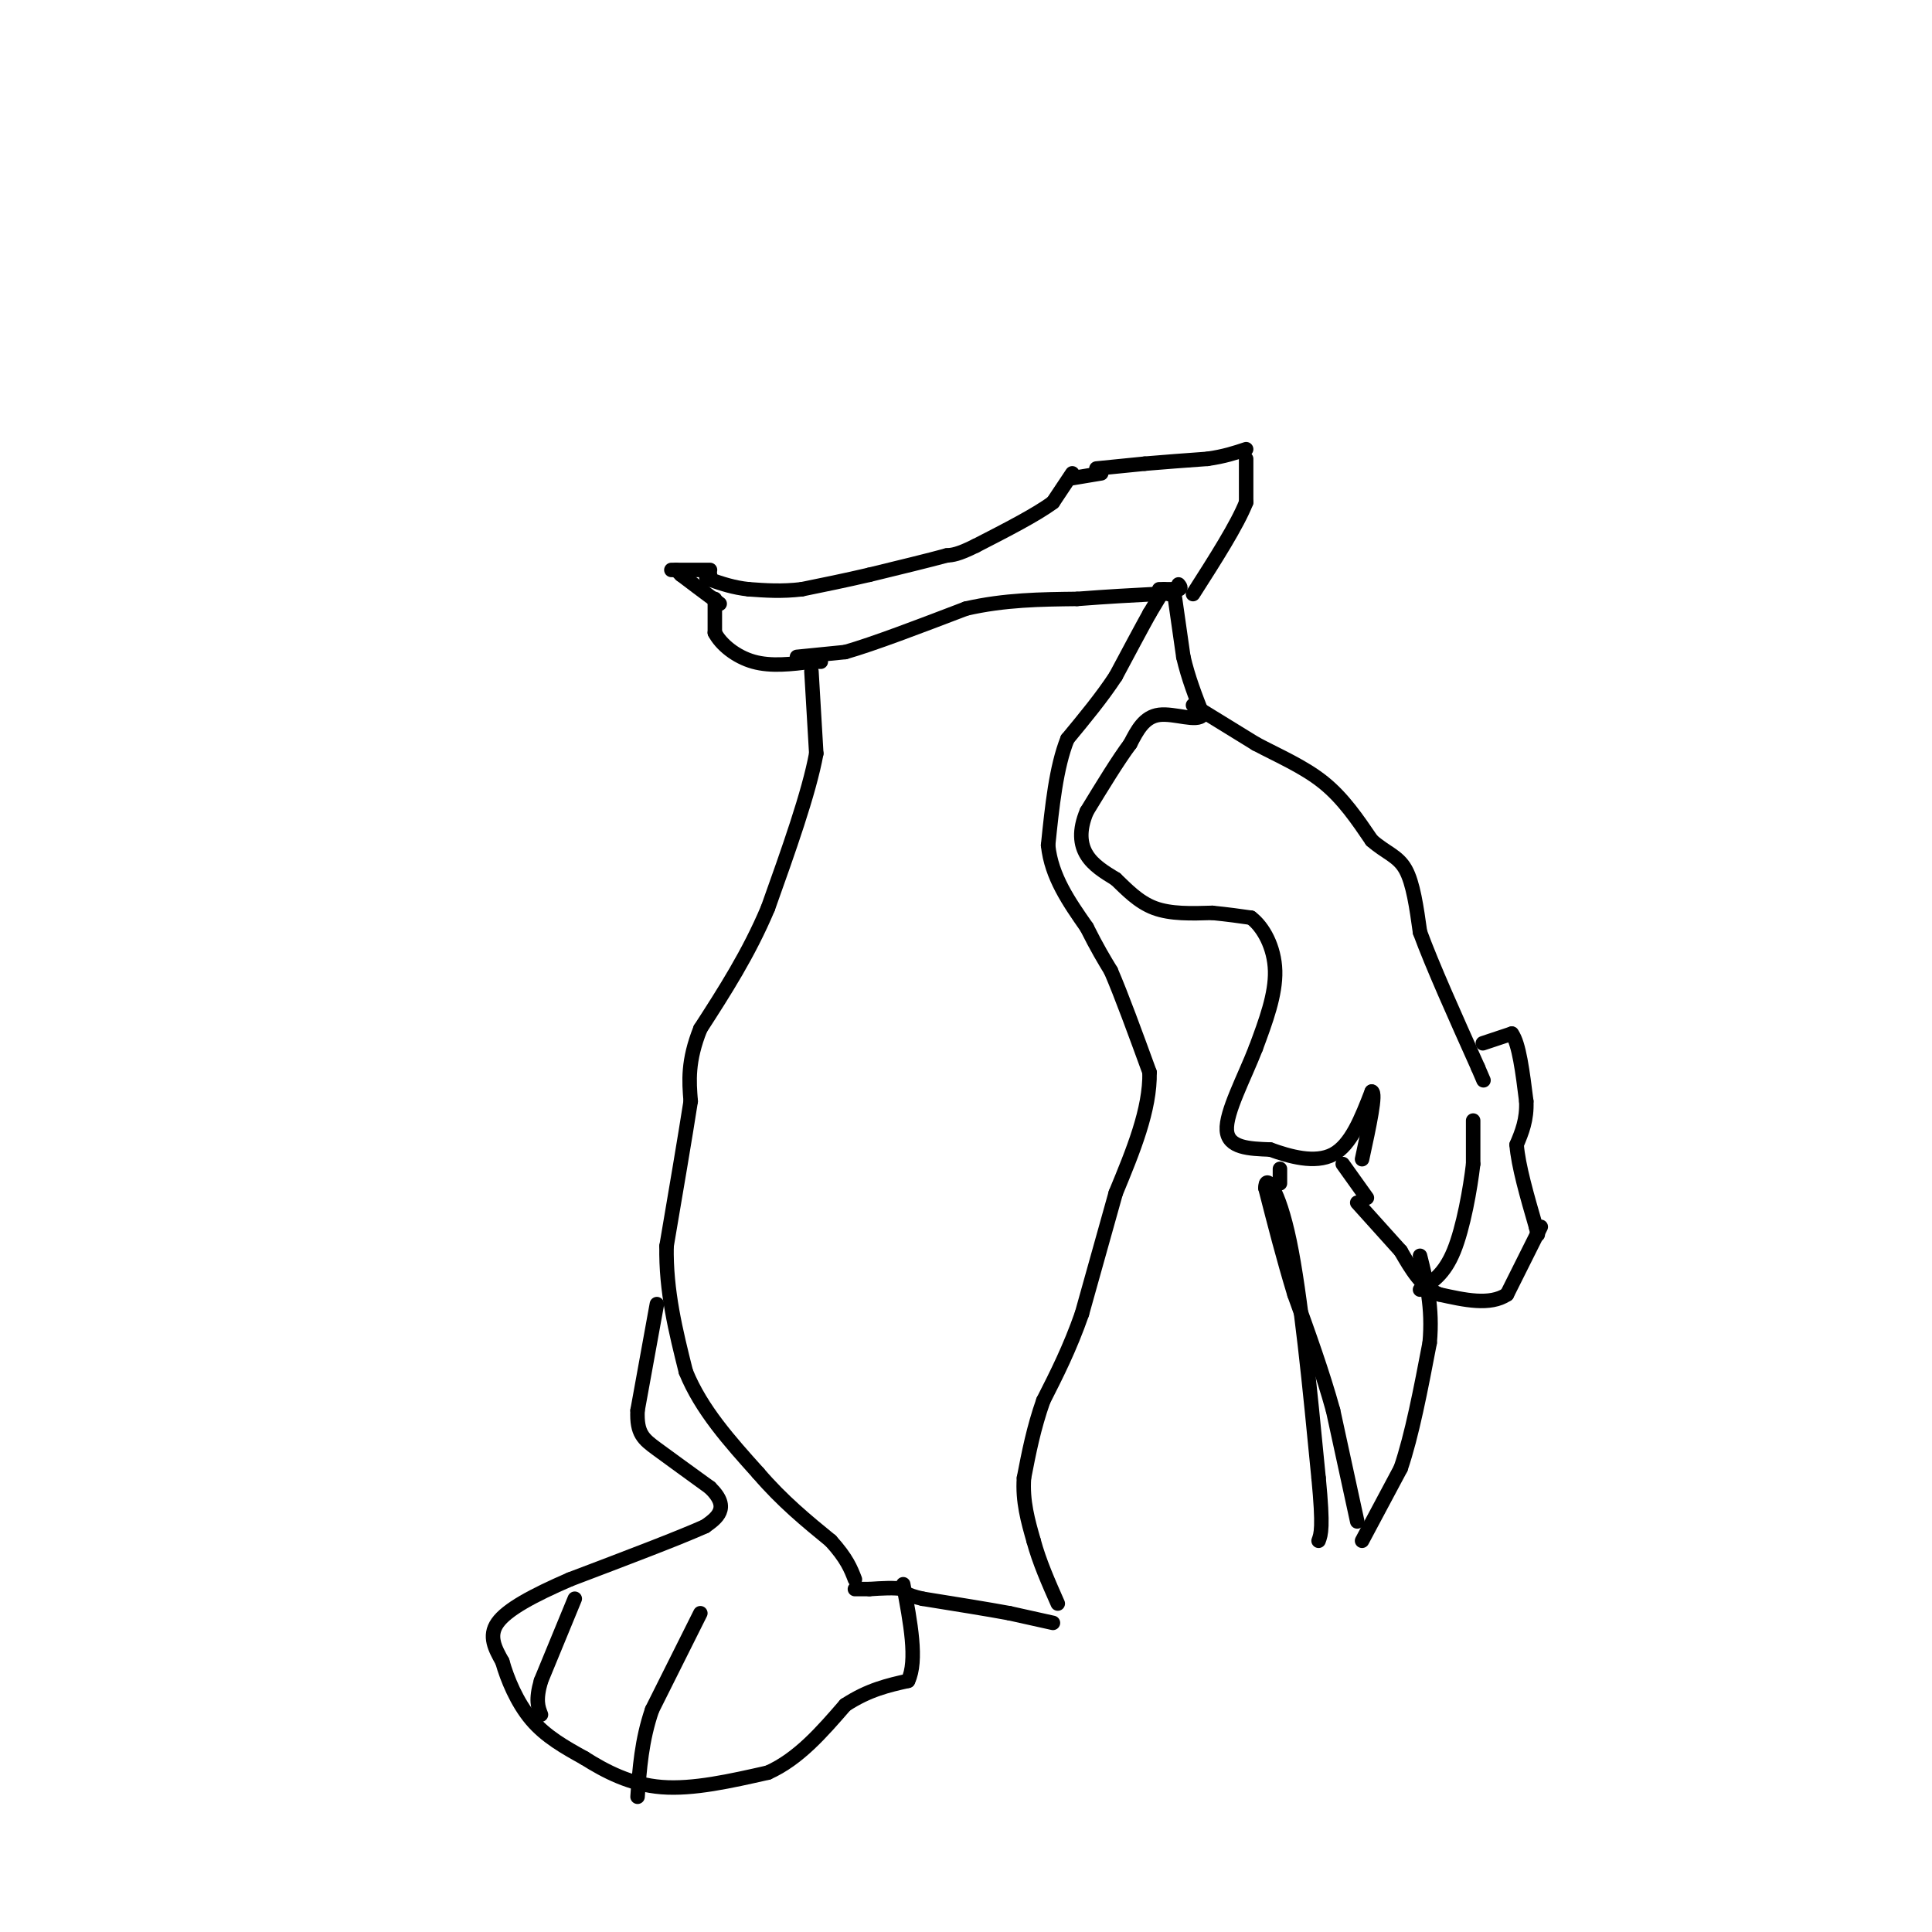 <svg viewBox='0 0 400 400' version='1.1' xmlns='http://www.w3.org/2000/svg' xmlns:xlink='http://www.w3.org/1999/xlink'><g fill='none' stroke='#000000' stroke-width='3' stroke-linecap='round' stroke-linejoin='round'><path d='M241,122c0.000,0.000 -3.000,5.000 -3,5'/><path d='M238,127c-1.667,3.000 -4.333,8.000 -7,13'/><path d='M231,140c-2.833,4.333 -6.417,8.667 -10,13'/><path d='M221,153c-2.333,5.833 -3.167,13.917 -4,22'/><path d='M217,175c0.667,6.500 4.333,11.750 8,17'/><path d='M225,192c2.167,4.333 3.583,6.667 5,9'/><path d='M230,201c2.167,5.000 5.083,13.000 8,21'/><path d='M238,222c0.167,7.667 -3.417,16.333 -7,25'/><path d='M231,247c-2.333,8.333 -4.667,16.667 -7,25'/><path d='M224,272c-2.500,7.167 -5.250,12.583 -8,18'/><path d='M216,290c-2.000,5.667 -3.000,10.833 -4,16'/><path d='M212,306c-0.333,4.833 0.833,8.917 2,13'/><path d='M214,319c1.167,4.333 3.083,8.667 5,13'/><path d='M218,336c0.000,0.000 -9.000,-2.000 -9,-2'/><path d='M209,334c-4.500,-0.833 -11.250,-1.917 -18,-3'/><path d='M191,331c-3.667,-0.833 -3.833,-1.417 -4,-2'/><path d='M187,329c-1.833,-0.333 -4.417,-0.167 -7,0'/><path d='M180,329c-1.667,0.000 -2.333,0.000 -3,0'/><path d='M258,95c0.000,0.000 0.000,9.000 0,9'/><path d='M258,104c-1.833,4.667 -6.417,11.833 -11,19'/><path d='M240,122c0.000,0.000 4.000,0.000 4,0'/><path d='M244,122c0.667,-0.167 0.333,-0.583 0,-1'/><path d='M165,136c0.000,0.000 10.000,-1.000 10,-1'/><path d='M175,135c5.833,-1.667 15.417,-5.333 25,-9'/><path d='M200,126c8.000,-1.833 15.500,-1.917 23,-2'/><path d='M223,124c6.500,-0.500 11.250,-0.750 16,-1'/><path d='M239,123c3.167,-0.167 3.083,-0.083 3,0'/><path d='M222,99c0.000,0.000 6.000,-1.000 6,-1'/><path d='M227,97c0.000,0.000 10.000,-1.000 10,-1'/><path d='M237,96c3.833,-0.333 8.417,-0.667 13,-1'/><path d='M250,95c3.500,-0.500 5.750,-1.250 8,-2'/><path d='M139,118c0.000,0.000 8.000,0.000 8,0'/><path d='M222,98c0.000,0.000 -4.000,6.000 -4,6'/><path d='M218,104c-3.333,2.500 -9.667,5.750 -16,9'/><path d='M202,113c-3.667,1.833 -4.833,1.917 -6,2'/><path d='M196,115c-3.667,1.000 -9.833,2.500 -16,4'/><path d='M180,119c-5.000,1.167 -9.500,2.083 -14,3'/><path d='M166,122c-4.167,0.500 -7.583,0.250 -11,0'/><path d='M155,122c-3.167,-0.333 -5.583,-1.167 -8,-2'/><path d='M147,120c-1.333,-0.500 -0.667,-0.750 0,-1'/><path d='M140,118c0.000,0.000 1.000,1.000 1,1'/><path d='M141,119c1.500,1.167 4.750,3.583 8,6'/><path d='M148,124c0.000,0.000 0.000,7.000 0,7'/><path d='M148,131c1.244,2.422 4.356,4.978 8,6c3.644,1.022 7.822,0.511 12,0'/><path d='M168,137c2.333,0.000 2.167,0.000 2,0'/><path d='M168,139c0.000,0.000 1.000,17.000 1,17'/><path d='M169,156c-1.500,8.167 -5.750,20.083 -10,32'/><path d='M159,188c-4.000,9.500 -9.000,17.250 -14,25'/><path d='M145,213c-2.667,6.667 -2.333,10.833 -2,15'/><path d='M143,228c-1.167,7.500 -3.083,18.750 -5,30'/><path d='M138,258c-0.167,9.333 1.917,17.667 4,26'/><path d='M142,284c3.167,7.833 9.083,14.417 15,21'/><path d='M157,305c5.000,5.833 10.000,9.917 15,14'/><path d='M172,319c3.333,3.667 4.167,5.833 5,8'/><path d='M243,122c0.000,0.000 2.000,14.000 2,14'/><path d='M245,136c1.000,4.333 2.500,8.167 4,12'/><path d='M249,148c-1.111,1.600 -5.889,-0.400 -9,0c-3.111,0.400 -4.556,3.200 -6,6'/><path d='M234,154c-2.500,3.333 -5.750,8.667 -9,14'/><path d='M225,168c-1.667,3.956 -1.333,6.844 0,9c1.333,2.156 3.667,3.578 6,5'/><path d='M231,182c2.178,2.067 4.622,4.733 8,6c3.378,1.267 7.689,1.133 12,1'/><path d='M251,189c3.333,0.333 5.667,0.667 8,1'/><path d='M259,190c2.533,1.889 4.867,6.111 5,11c0.133,4.889 -1.933,10.444 -4,16'/><path d='M260,217c-2.356,6.089 -6.244,13.311 -6,17c0.244,3.689 4.622,3.844 9,4'/><path d='M263,238c3.933,1.422 9.267,2.978 13,1c3.733,-1.978 5.867,-7.489 8,-13'/><path d='M284,226c1.000,0.167 -0.500,7.083 -2,14'/><path d='M278,241c0.000,0.000 5.000,7.000 5,7'/><path d='M319,254c0.000,0.000 -7.000,14.000 -7,14'/><path d='M312,268c-3.500,2.333 -8.750,1.167 -14,0'/><path d='M298,268c-3.667,-1.500 -5.833,-5.250 -8,-9'/><path d='M290,259c-2.833,-3.167 -5.917,-6.583 -9,-10'/><path d='M307,216c0.000,0.000 6.000,-2.000 6,-2'/><path d='M313,214c1.500,2.000 2.250,8.000 3,14'/><path d='M316,228c0.167,3.833 -0.917,6.417 -2,9'/><path d='M314,237c0.333,4.333 2.167,10.667 4,17'/><path d='M318,254c0.667,2.833 0.333,1.417 0,0'/><path d='M305,232c0.000,0.000 0.000,9.000 0,9'/><path d='M305,241c-0.578,5.044 -2.022,13.156 -4,18c-1.978,4.844 -4.489,6.422 -7,8'/><path d='M247,146c0.000,0.000 13.000,8.000 13,8'/><path d='M260,154c4.689,2.489 9.911,4.711 14,8c4.089,3.289 7.044,7.644 10,12'/><path d='M284,174c2.978,2.622 5.422,3.178 7,6c1.578,2.822 2.289,7.911 3,13'/><path d='M294,193c2.500,6.833 7.250,17.417 12,28'/><path d='M306,221c2.000,4.667 1.000,2.333 0,0'/><path d='M136,270c0.000,0.000 -4.000,22.000 -4,22'/><path d='M132,292c-0.222,4.844 1.222,5.956 4,8c2.778,2.044 6.889,5.022 11,8'/><path d='M147,308c2.289,2.222 2.511,3.778 2,5c-0.511,1.222 -1.756,2.111 -3,3'/><path d='M146,316c-5.167,2.333 -16.583,6.667 -28,11'/><path d='M118,327c-7.733,3.356 -13.067,6.244 -15,9c-1.933,2.756 -0.467,5.378 1,8'/><path d='M104,344c1.000,3.556 3.000,8.444 6,12c3.000,3.556 7.000,5.778 11,8'/><path d='M121,364c4.289,2.711 9.511,5.489 16,6c6.489,0.511 14.244,-1.244 22,-3'/><path d='M159,367c6.333,-2.833 11.167,-8.417 16,-14'/><path d='M175,353c4.833,-3.167 8.917,-4.083 13,-5'/><path d='M188,348c2.000,-4.167 0.500,-12.083 -1,-20'/><path d='M145,334c0.000,0.000 -10.000,20.000 -10,20'/><path d='M135,354c-2.167,6.333 -2.583,12.167 -3,18'/><path d='M119,331c0.000,0.000 -7.000,17.000 -7,17'/><path d='M112,348c-1.167,4.000 -0.583,5.500 0,7'/><path d='M282,319c0.000,0.000 8.000,-15.000 8,-15'/><path d='M290,304c2.333,-6.833 4.167,-16.417 6,-26'/><path d='M296,278c0.667,-7.333 -0.667,-12.667 -2,-18'/><path d='M265,245c0.000,0.000 0.000,-3.000 0,-3'/><path d='M281,315c0.000,0.000 -5.000,-23.000 -5,-23'/><path d='M276,292c-2.167,-7.833 -5.083,-15.917 -8,-24'/><path d='M268,268c-2.333,-7.667 -4.167,-14.833 -6,-22'/><path d='M262,246c-0.089,-3.156 2.689,-0.044 5,11c2.311,11.044 4.156,30.022 6,49'/><path d='M273,306c1.000,10.333 0.500,11.667 0,13'/></g>
</svg>